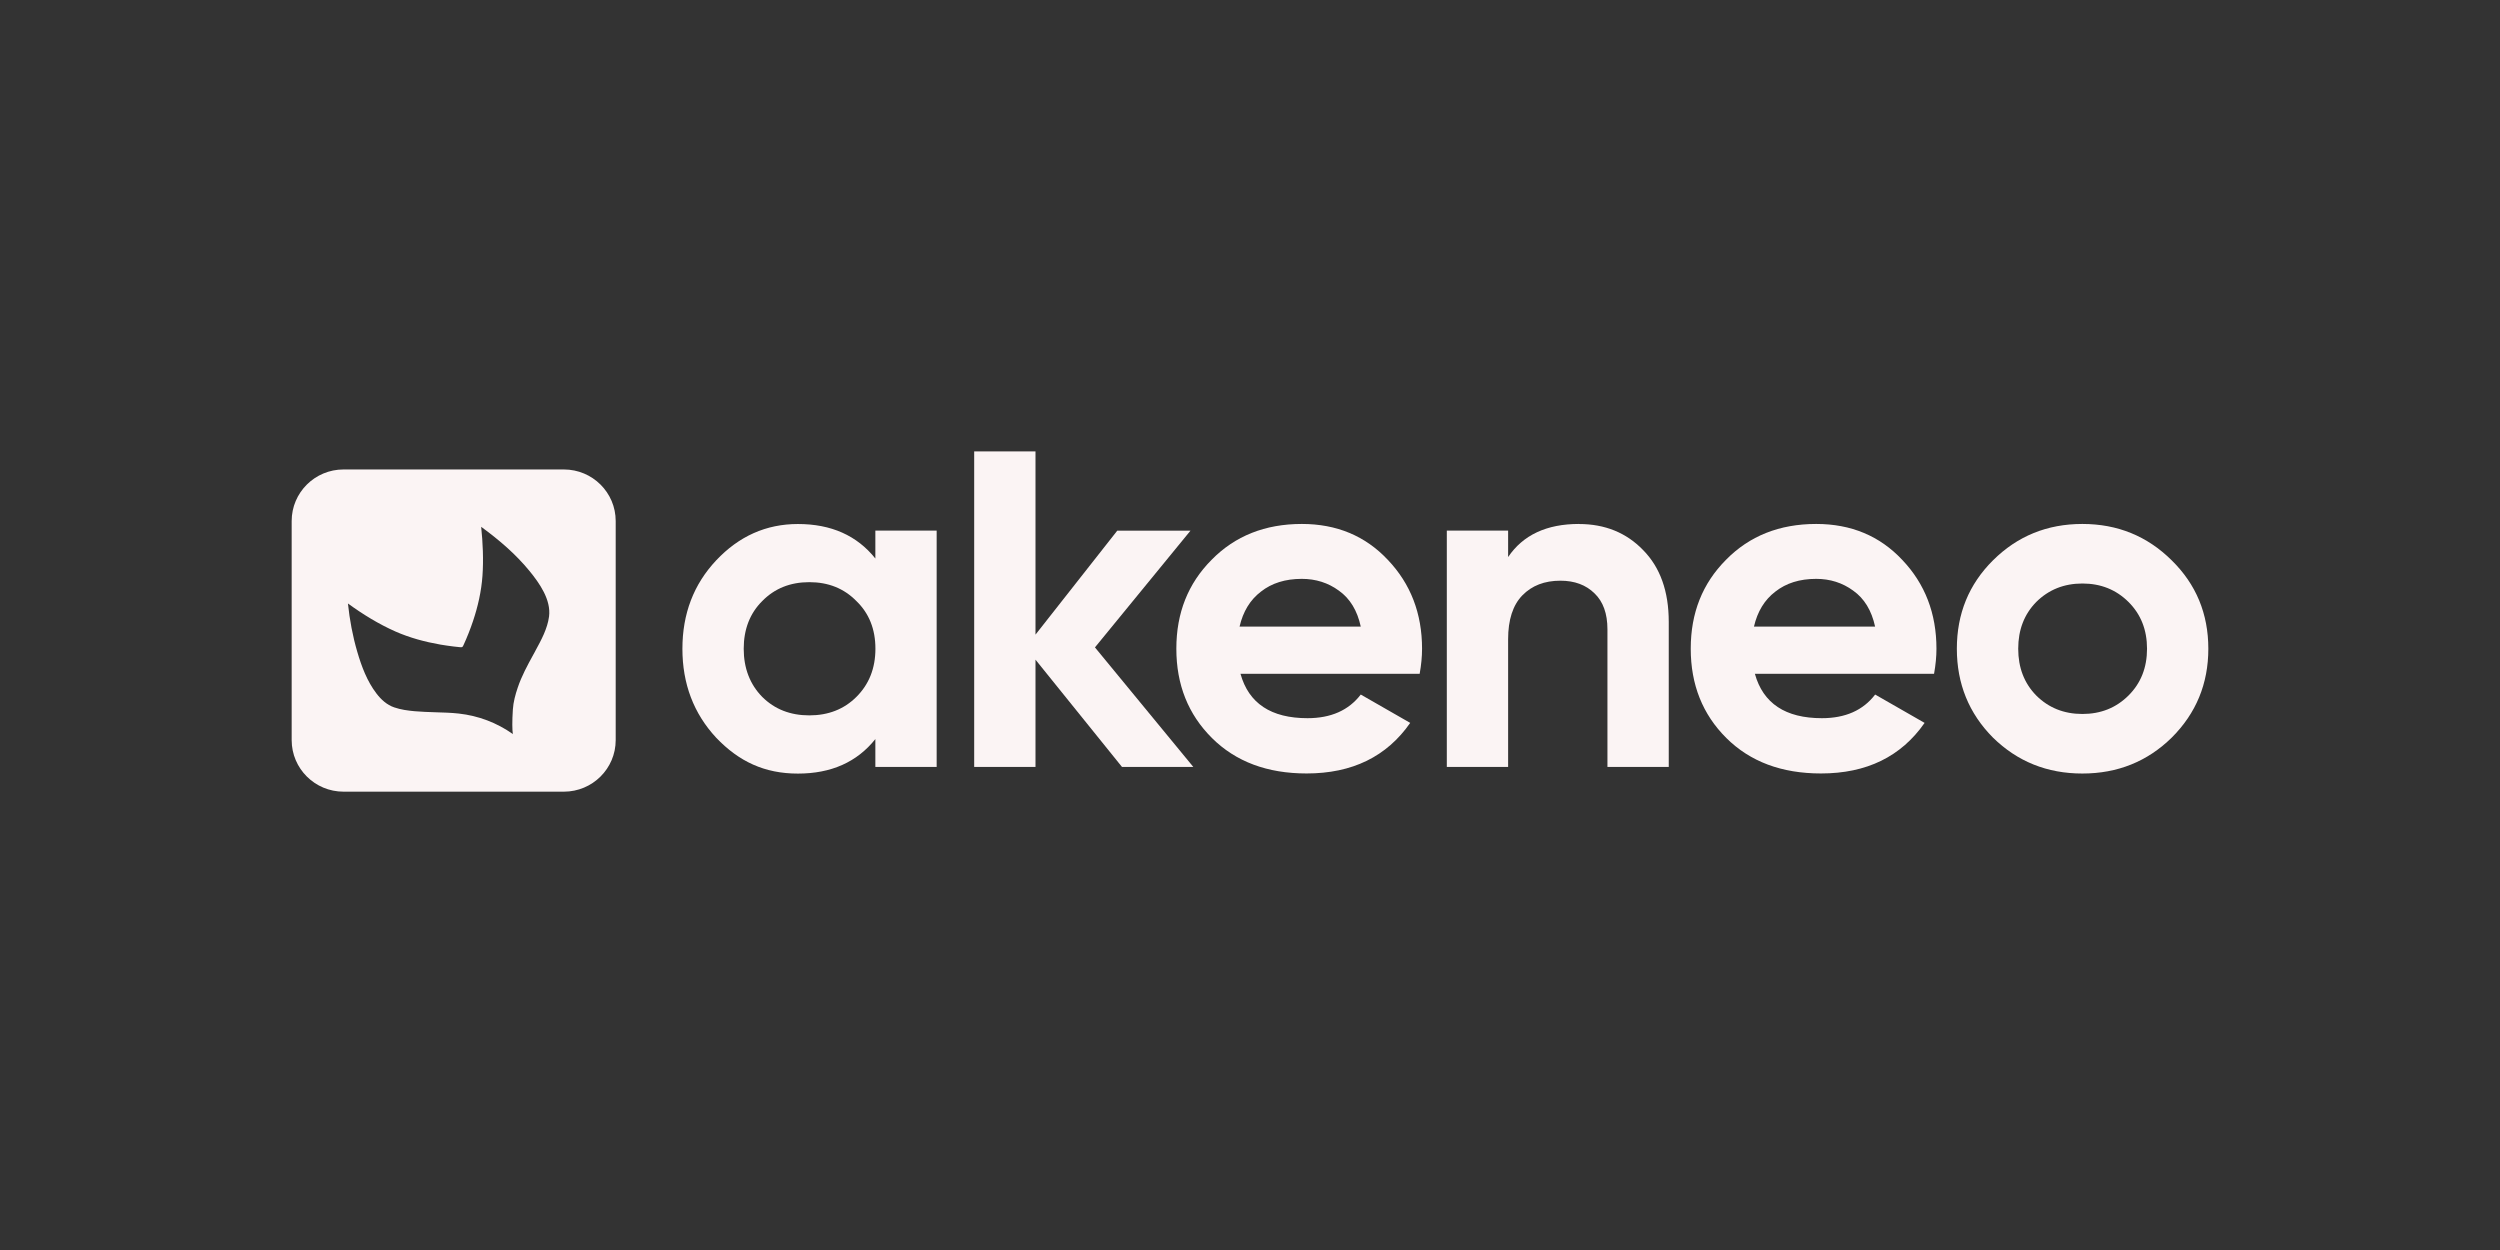 <svg width="360" height="180" viewBox="0 0 360 180" fill="none" xmlns="http://www.w3.org/2000/svg">
<rect x="0" y="0" width="360" height="180" fill="#333333" stroke="none"/>
<path d="M312.728 106.216C309.216 109.664 304.926 111.388 299.858 111.388C294.789 111.388 290.508 109.664 286.987 106.216C283.52 102.724 281.786 98.458 281.786 93.418C281.786 88.379 283.52 84.139 286.987 80.691C290.499 77.199 294.789 75.449 299.858 75.449C304.926 75.449 309.207 77.199 312.728 80.691C316.24 84.139 318 88.379 318 93.418C318 98.458 316.24 102.715 312.728 106.216ZM293.223 100.156C295.001 101.924 297.213 102.812 299.867 102.812C302.52 102.812 304.723 101.924 306.501 100.156C308.279 98.388 309.172 96.145 309.172 93.418C309.172 90.692 308.279 88.449 306.501 86.681C304.723 84.913 302.511 84.025 299.867 84.025C297.222 84.025 295.01 84.913 293.223 86.681C291.49 88.449 290.623 90.692 290.623 93.418C290.623 96.145 291.49 98.388 293.223 100.156Z" fill="#FBF4F4"/>
<path d="M252.702 97.025C253.887 101.29 257.107 103.419 262.352 103.419C265.731 103.419 268.288 102.284 270.022 100.015L277.142 104.096C273.763 108.951 268.792 111.379 262.22 111.379C256.559 111.379 252.021 109.681 248.597 106.278C245.174 102.874 243.467 98.59 243.467 93.418C243.467 88.247 245.157 84.025 248.536 80.621C251.915 77.173 256.249 75.449 261.539 75.449C266.554 75.449 270.685 77.173 273.922 80.621C277.204 84.069 278.849 88.335 278.849 93.418C278.849 94.553 278.734 95.758 278.504 97.025H252.702ZM252.56 90.226H270.013C269.508 87.912 268.465 86.189 266.864 85.054C265.316 83.919 263.529 83.356 261.53 83.356C259.159 83.356 257.195 83.972 255.647 85.195C254.099 86.373 253.073 88.053 252.569 90.234L252.56 90.226Z" fill="#FBF4F4"/>
<path d="M227.368 75.458C231.11 75.458 234.188 76.707 236.603 79.205C239.071 81.703 240.3 85.151 240.3 89.548V110.438H231.472V90.63C231.472 88.361 230.853 86.637 229.624 85.458C228.394 84.236 226.749 83.62 224.697 83.62C222.415 83.62 220.592 84.324 219.221 85.731C217.85 87.138 217.169 89.249 217.169 92.064V110.438H208.341V76.408H217.169V80.216C219.31 77.041 222.715 75.449 227.368 75.449V75.458Z" fill="#FBF4F4"/>
<path d="M178.629 97.025C179.814 101.29 183.034 103.419 188.279 103.419C191.658 103.419 194.215 102.284 195.949 100.015L203.069 104.096C199.69 108.951 194.719 111.379 188.147 111.379C182.486 111.379 177.948 109.681 174.525 106.278C171.101 102.874 169.394 98.59 169.394 93.418C169.394 88.247 171.084 84.025 174.463 80.621C177.842 77.173 182.176 75.449 187.466 75.449C192.481 75.449 196.612 77.173 199.849 80.621C203.131 84.069 204.776 88.335 204.776 93.418C204.776 94.553 204.661 95.758 204.431 97.025H178.629ZM178.496 90.226H195.949C195.444 87.912 194.401 86.189 192.8 85.054C191.252 83.919 189.465 83.356 187.457 83.356C185.086 83.356 183.122 83.972 181.574 85.195C180.027 86.373 179 88.053 178.496 90.234V90.226Z" fill="#FBF4F4"/>
<path d="M171.836 110.438H161.566L149.111 94.993V110.438H140.283V65H149.111V91.387L160.885 76.417H171.429L157.674 93.225L171.844 110.447L171.836 110.438Z" fill="#FBF4F4"/>
<path d="M126.051 76.408H134.879V110.438H126.051V106.427C123.406 109.743 119.682 111.397 114.896 111.397C110.111 111.397 106.414 109.673 103.123 106.225C99.885 102.733 98.267 98.467 98.267 93.427C98.267 88.387 99.885 84.148 103.123 80.7C106.405 77.208 110.332 75.458 114.896 75.458C119.691 75.458 123.406 77.112 126.051 80.427V76.408ZM109.766 100.358C111.544 102.126 113.8 103.014 116.542 103.014C119.284 103.014 121.54 102.126 123.317 100.358C125.14 98.546 126.06 96.233 126.06 93.418C126.06 90.604 125.149 88.317 123.317 86.549C121.54 84.737 119.284 83.831 116.542 83.831C113.8 83.831 111.544 84.737 109.766 86.549C107.988 88.317 107.095 90.613 107.095 93.418C107.095 96.224 107.988 98.546 109.766 100.358Z" fill="#FBF4F4"/>
<path fill-rule="evenodd" clip-rule="evenodd" d="M49.466 67.603C45.344 67.603 42 70.928 42 75.027V106.577C42 110.675 45.344 114 49.466 114H81.195C85.317 114 88.66 110.675 88.66 106.577V75.027C88.66 70.928 85.317 67.603 81.195 67.603H49.466ZM73.853 105.732C73.756 105.108 73.738 103.885 73.853 102.152C73.924 101.088 74.207 100.041 74.552 99.021C75.109 97.359 75.949 95.82 76.79 94.28C76.852 94.175 76.905 94.069 76.967 93.964C77.011 93.885 77.055 93.805 77.09 93.726C77.931 92.187 78.833 90.525 79.063 88.783C79.373 86.373 77.692 83.99 76.241 82.213C74.251 79.785 71.827 77.71 69.289 75.862C69.528 78.158 69.642 80.586 69.474 82.934C69.315 85.151 68.82 87.332 68.112 89.443C67.723 90.604 67.272 91.747 66.759 92.864C66.6 93.216 66.582 93.225 66.193 93.19C65.892 93.163 65.591 93.128 65.299 93.093C64.671 93.014 64.043 92.926 63.415 92.82C61.204 92.433 59.001 91.844 56.949 90.938C54.525 89.865 52.243 88.458 50.103 86.901C50.35 89.258 50.784 91.606 51.456 93.885C52.066 95.969 52.862 98.098 54.198 99.848C54.861 100.719 55.702 101.502 56.763 101.862C57.71 102.188 58.727 102.328 59.718 102.416C60.7 102.504 61.69 102.531 62.681 102.566C63.804 102.601 64.937 102.627 66.051 102.75C68.899 103.067 71.544 104.07 73.879 105.723L73.853 105.732Z" fill="#FBF4F4"/>
</svg>
